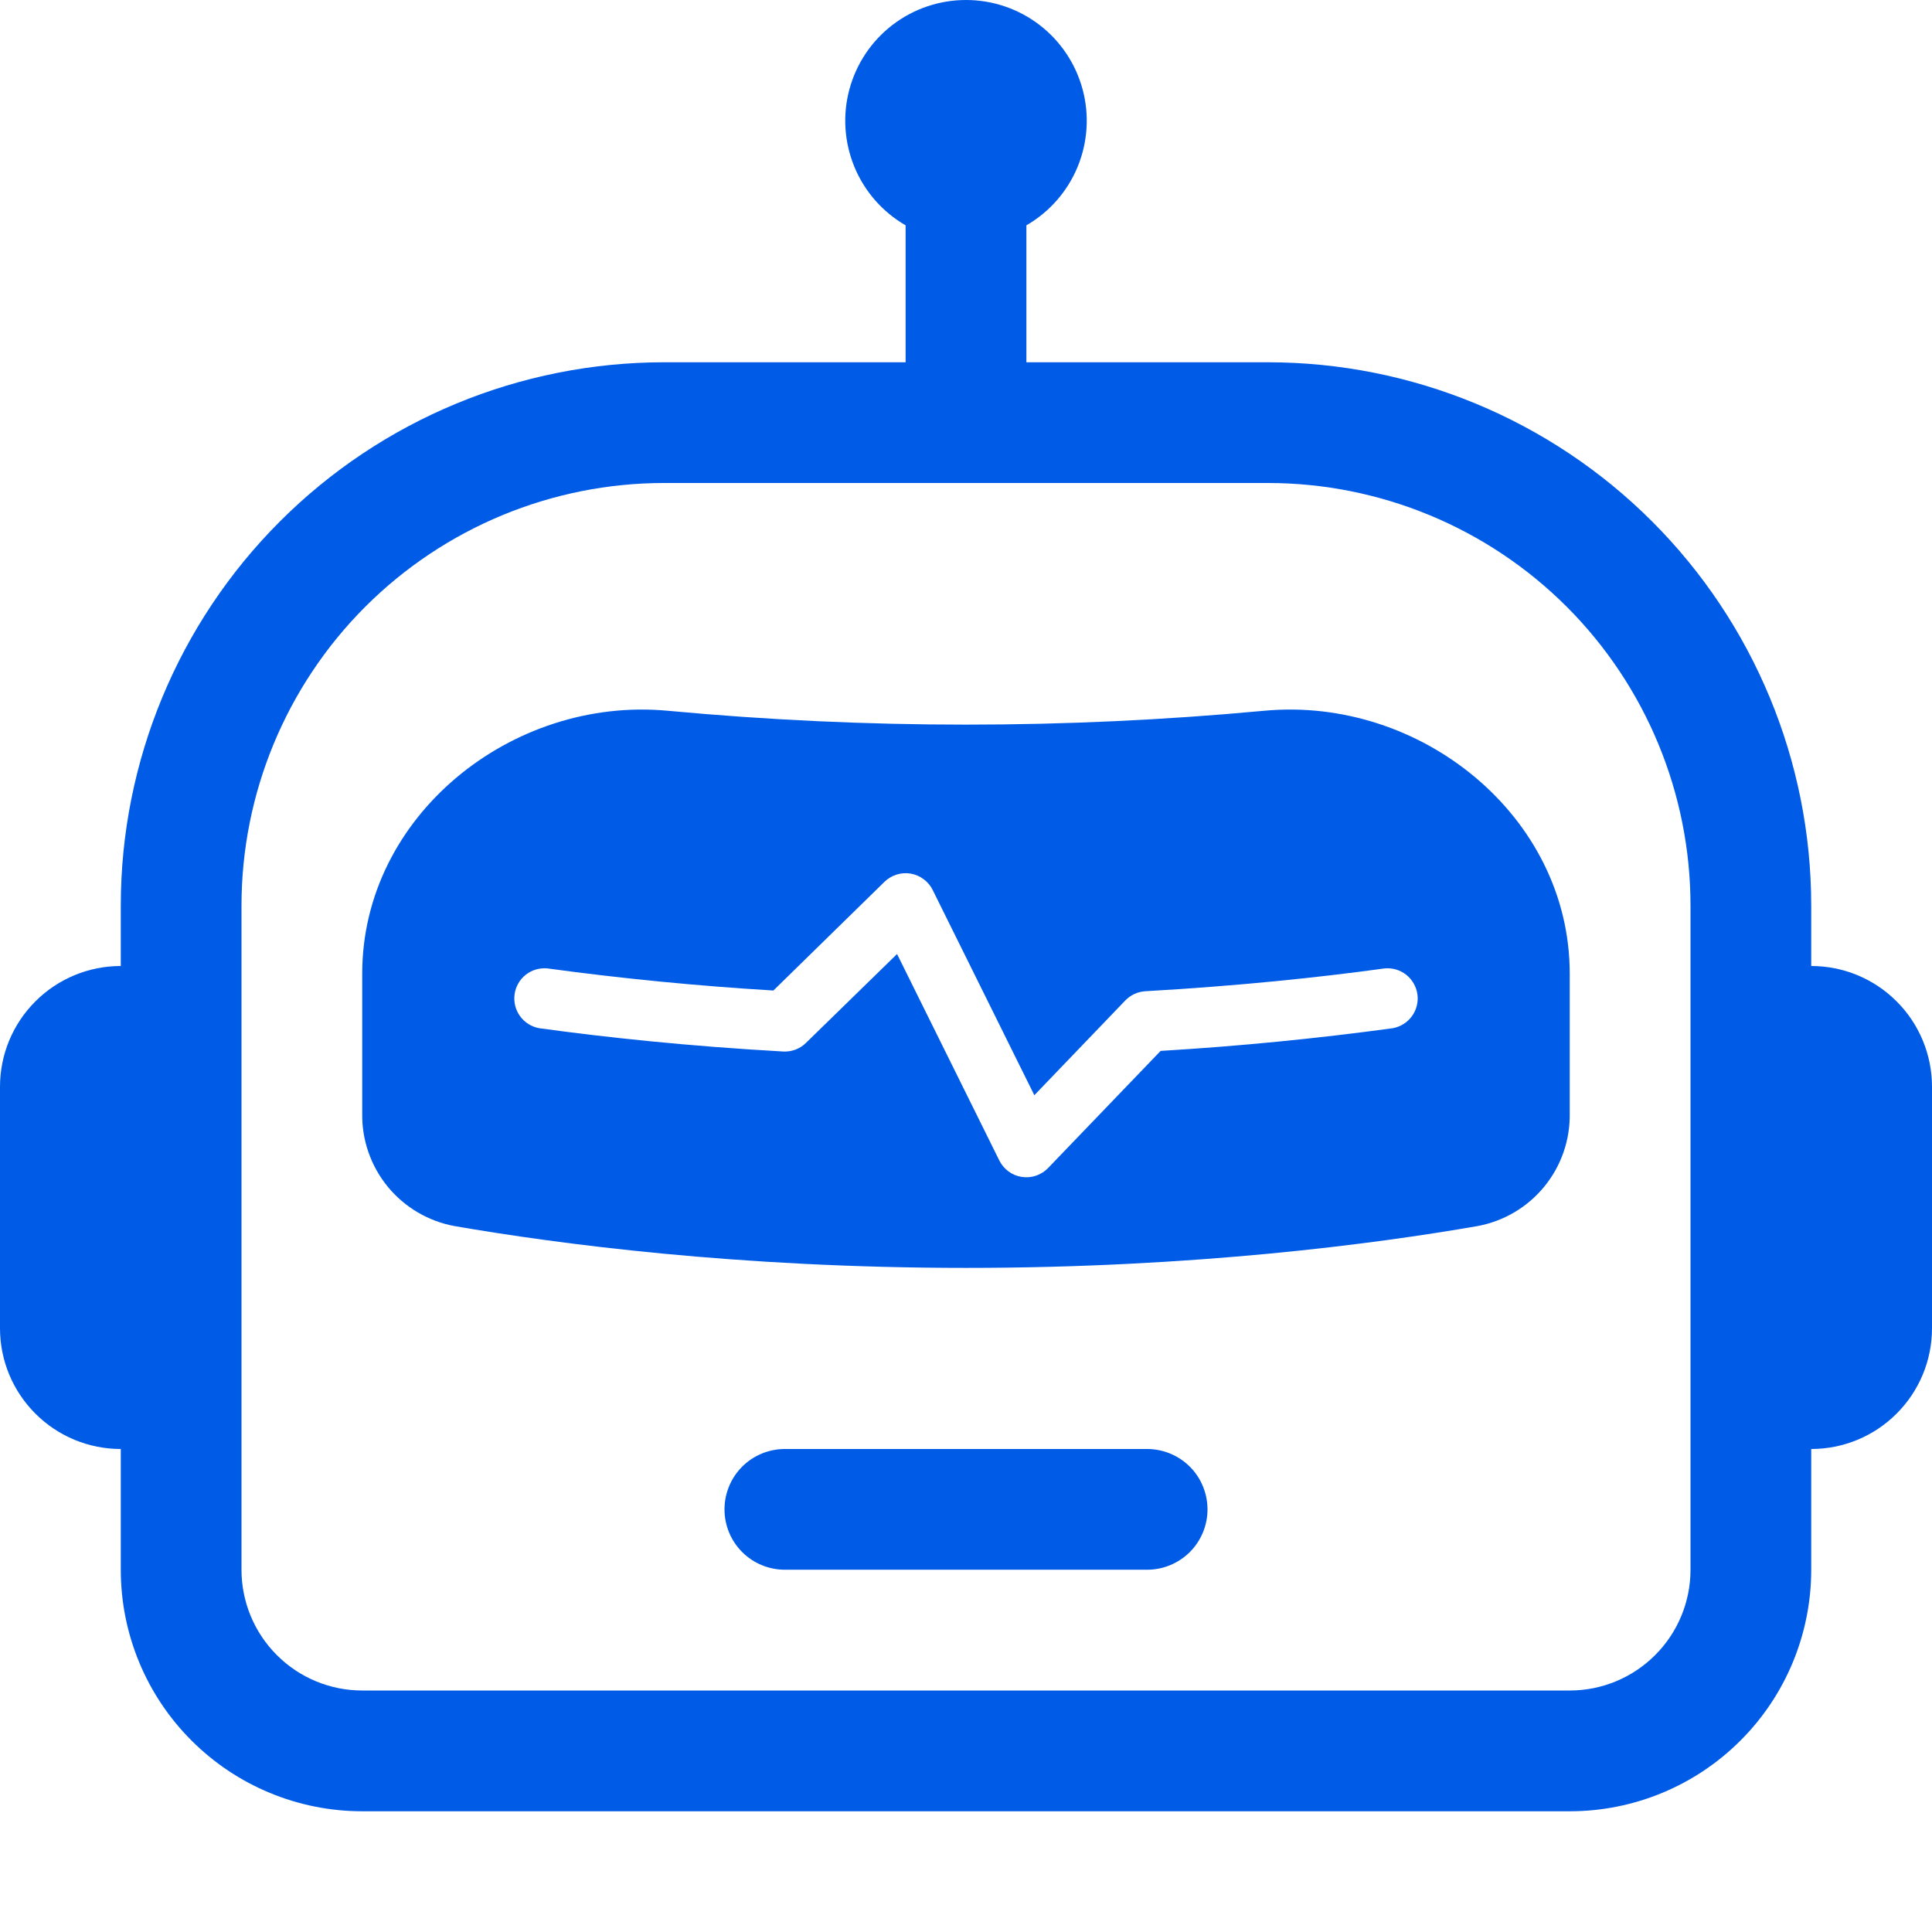<svg width="35" height="35" viewBox="0 0 35 35" fill="none" xmlns="http://www.w3.org/2000/svg">
<path d="M13.125 27.344C13.125 27.054 13.24 26.775 13.445 26.57C13.65 26.365 13.928 26.25 14.219 26.25H20.781C21.071 26.25 21.349 26.365 21.555 26.57C21.76 26.775 21.875 27.054 21.875 27.344C21.875 27.634 21.76 27.912 21.555 28.117C21.349 28.322 21.071 28.437 20.781 28.437H14.219C13.928 28.437 13.65 28.322 13.445 28.117C13.24 27.912 13.125 27.634 13.125 27.344ZM6.562 17.636C6.562 14.787 9.264 12.611 12.097 12.876C15.691 13.211 19.309 13.211 22.903 12.876C25.736 12.611 28.437 14.787 28.437 17.636V20.166C28.446 20.651 28.283 21.122 27.976 21.497C27.67 21.871 27.24 22.125 26.764 22.212C24.916 22.533 21.645 22.969 17.5 22.969C13.354 22.969 10.084 22.531 8.236 22.212C7.76 22.125 7.33 21.871 7.023 21.497C6.717 21.122 6.553 20.651 6.562 20.166V17.636ZM16.498 15.826C16.413 15.812 16.325 15.818 16.243 15.844C16.16 15.87 16.085 15.915 16.023 15.975L14.011 17.944C12.642 17.862 11.277 17.729 9.918 17.544C9.777 17.53 9.636 17.571 9.525 17.658C9.414 17.746 9.341 17.873 9.322 18.014C9.303 18.154 9.339 18.296 9.422 18.41C9.505 18.524 9.63 18.602 9.769 18.627C10.972 18.793 12.464 18.952 14.188 19.049C14.264 19.053 14.34 19.041 14.411 19.015C14.482 18.988 14.547 18.947 14.601 18.893L16.251 17.283L18.104 21.024C18.143 21.102 18.2 21.17 18.271 21.222C18.341 21.274 18.424 21.308 18.51 21.321C18.597 21.334 18.686 21.327 18.768 21.299C18.852 21.27 18.927 21.223 18.987 21.16L21.026 19.038C22.432 18.954 23.835 18.817 25.23 18.627C25.37 18.602 25.494 18.524 25.578 18.41C25.661 18.296 25.697 18.154 25.678 18.014C25.658 17.873 25.585 17.746 25.474 17.658C25.363 17.571 25.223 17.53 25.082 17.544C23.905 17.706 22.441 17.861 20.75 17.957C20.613 17.965 20.483 18.024 20.387 18.123L18.738 19.841L16.896 16.122C16.858 16.045 16.802 15.978 16.732 15.927C16.663 15.875 16.583 15.841 16.498 15.826Z" fill="#005CE6"/>
<path d="M18.594 4.082C19.011 3.841 19.337 3.47 19.521 3.025C19.705 2.58 19.738 2.086 19.613 1.621C19.488 1.156 19.214 0.745 18.832 0.452C18.45 0.159 17.982 0 17.5 0C17.018 0 16.55 0.159 16.168 0.452C15.786 0.745 15.512 1.156 15.387 1.621C15.262 2.086 15.295 2.58 15.479 3.025C15.663 3.47 15.989 3.841 16.406 4.082V6.563H12.031C9.421 6.563 6.917 7.6 5.071 9.446C3.225 11.292 2.188 13.796 2.188 16.406V17.5C1.607 17.5 1.051 17.73 0.641 18.141C0.23 18.551 0 19.107 0 19.688L0 24.063C0 24.643 0.23 25.199 0.641 25.609C1.051 26.02 1.607 26.25 2.188 26.25V28.438C2.188 29.598 2.648 30.711 3.469 31.531C4.289 32.352 5.402 32.813 6.562 32.813H28.438C29.598 32.813 30.711 32.352 31.531 31.531C32.352 30.711 32.812 29.598 32.812 28.438V26.25C33.393 26.25 33.949 26.02 34.359 25.609C34.77 25.199 35 24.643 35 24.063V19.688C35 19.107 34.77 18.551 34.359 18.141C33.949 17.73 33.393 17.5 32.812 17.5V16.406C32.812 13.796 31.775 11.292 29.929 9.446C28.083 7.6 25.579 6.563 22.969 6.563H18.594V4.082ZM30.625 16.406V28.438C30.625 29.018 30.395 29.574 29.984 29.984C29.574 30.395 29.018 30.625 28.438 30.625H6.562C5.982 30.625 5.426 30.395 5.016 29.984C4.605 29.574 4.375 29.018 4.375 28.438V16.406C4.375 14.376 5.182 12.428 6.617 10.992C8.053 9.557 10.001 8.75 12.031 8.75H22.969C24.999 8.75 26.947 9.557 28.383 10.992C29.818 12.428 30.625 14.376 30.625 16.406Z" fill="#005CE6"/>
</svg>
